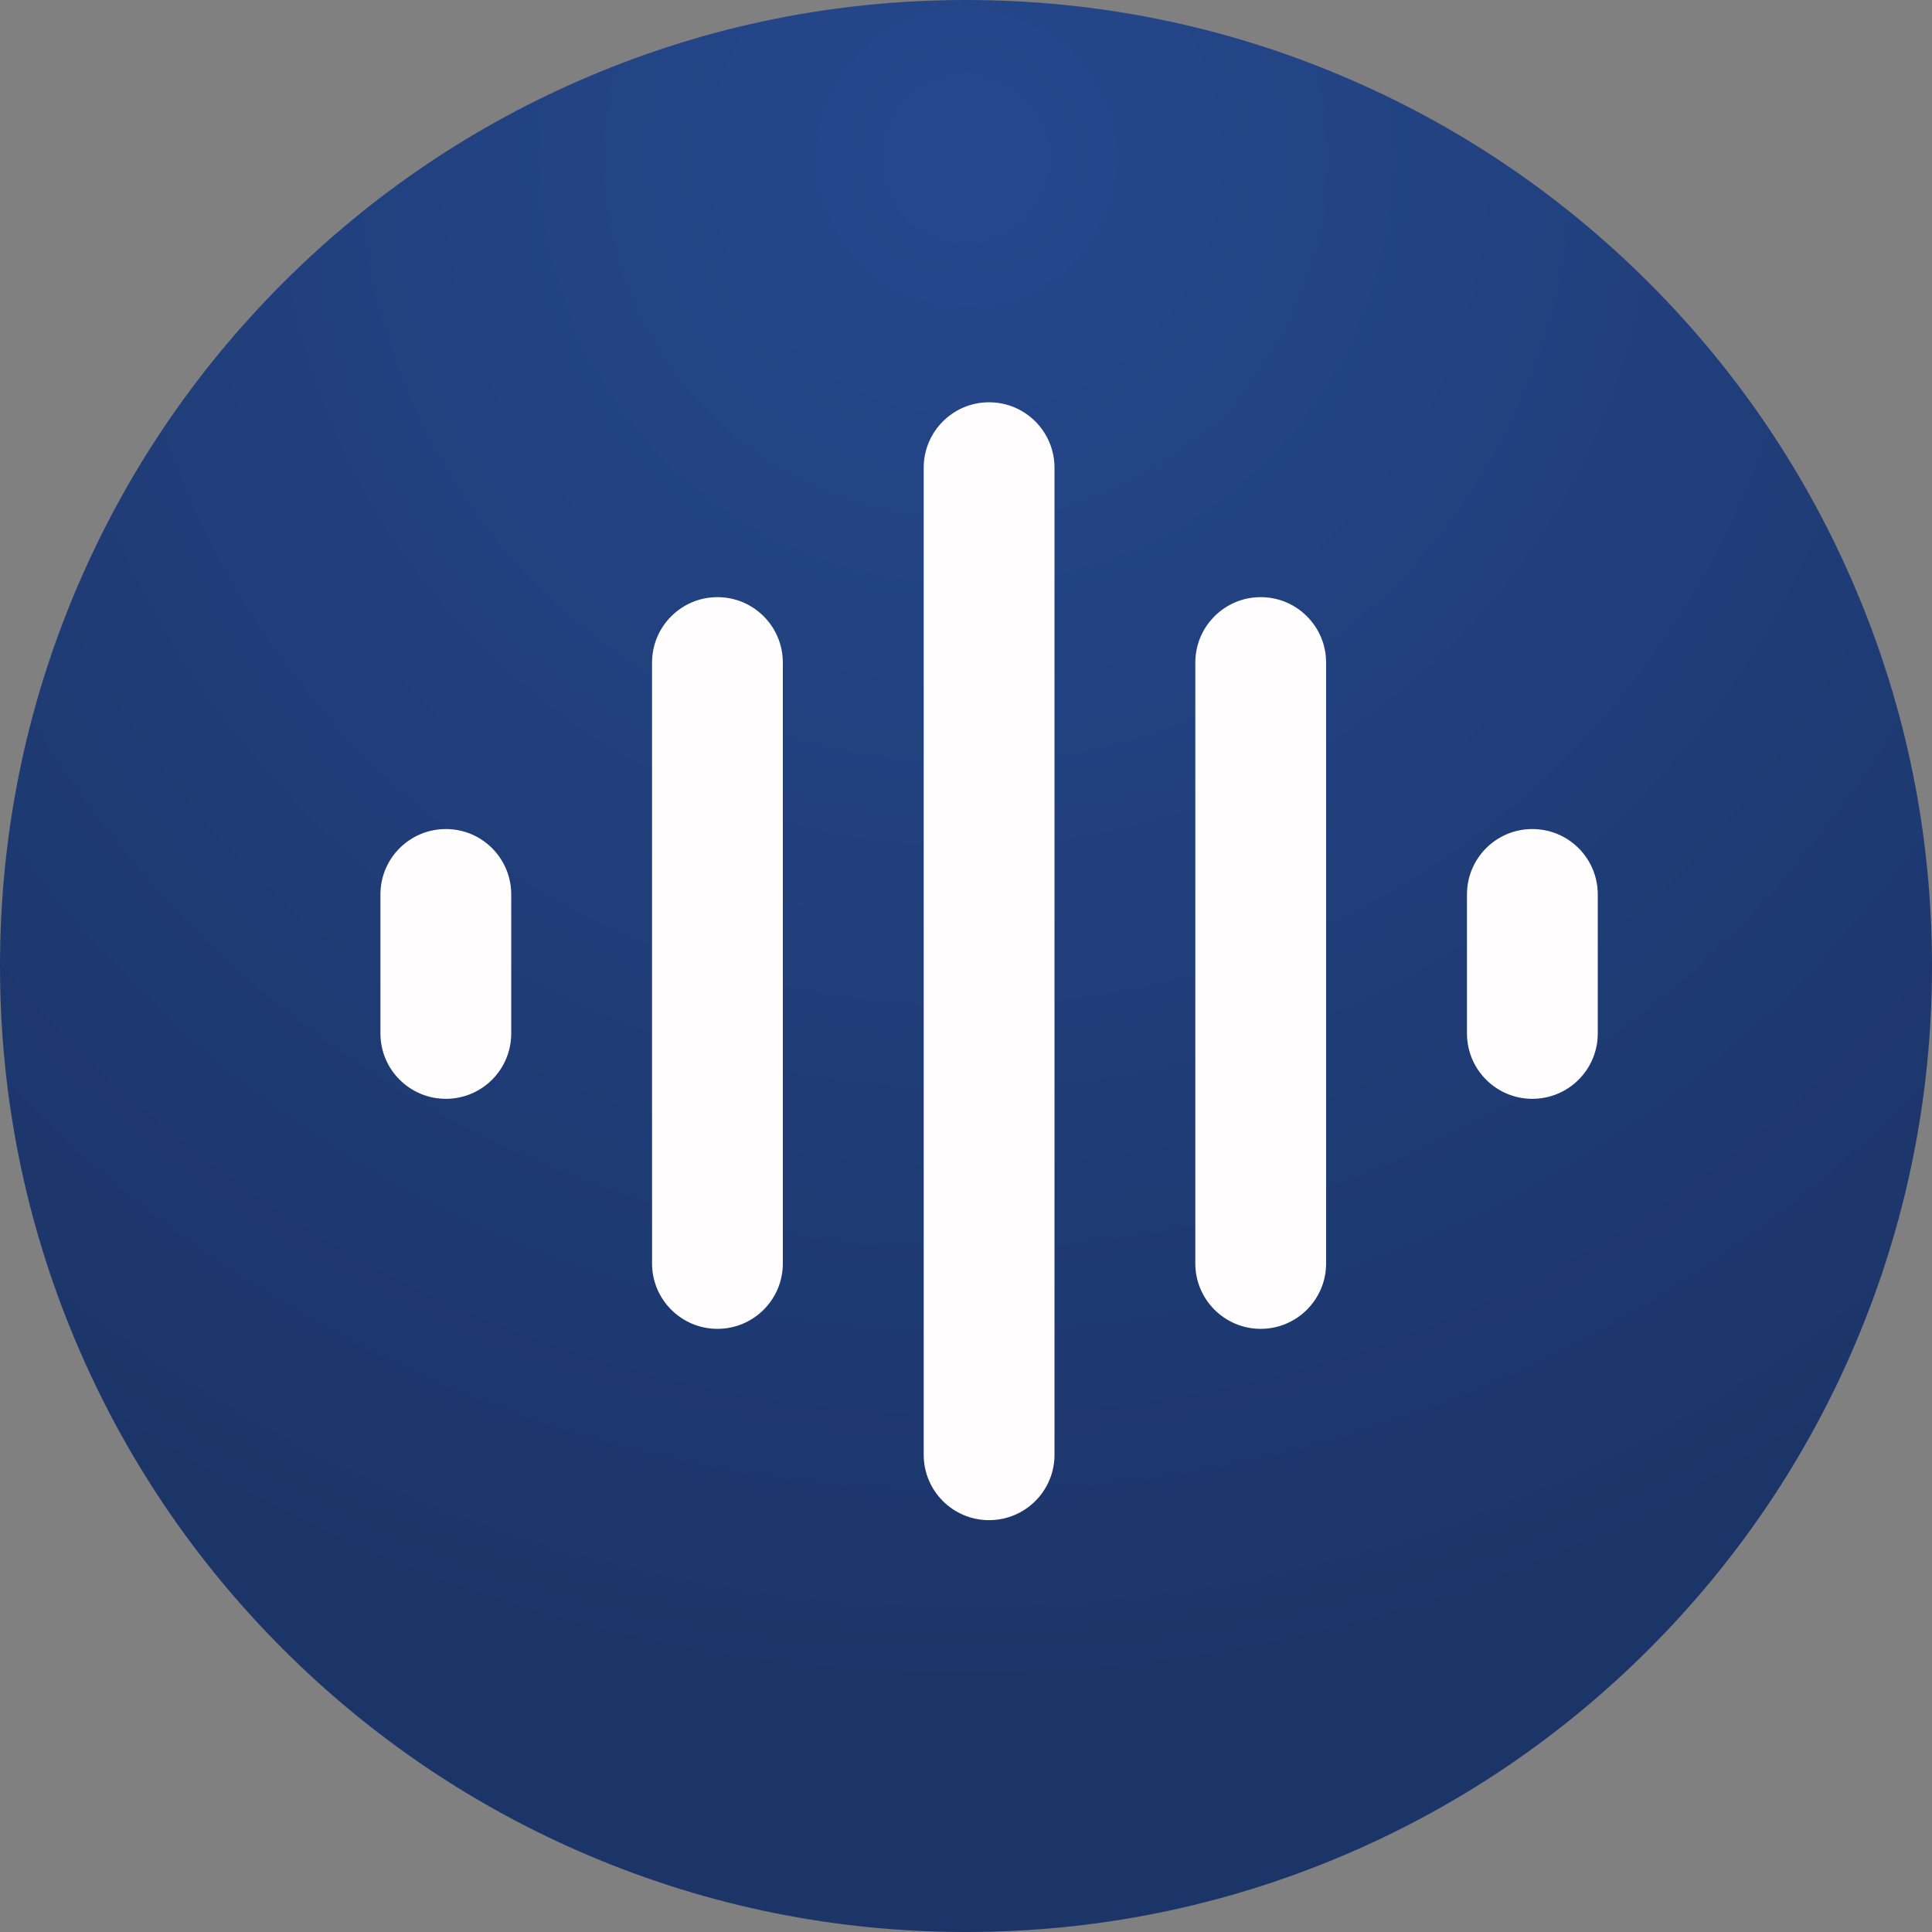 <svg width="36" height="36" viewBox="0 0 36 36" fill="none" xmlns="http://www.w3.org/2000/svg">
<rect x="0" y="0" width="36" height="36" fill="#808080" stroke="none"/>
<path d="M34.584 10.993C33.678 8.849 32.38 6.924 30.728 5.272C29.075 3.62 27.151 2.322 25.007 1.416C22.786 0.476 20.429 0 18 0C15.571 0 13.214 0.476 10.993 1.416C8.849 2.322 6.924 3.62 5.272 5.272C3.62 6.925 2.322 8.849 1.416 10.993C0.476 13.214 0 15.571 0 18C0 20.429 0.476 22.786 1.416 25.007C2.322 27.151 3.62 29.076 5.272 30.728C6.925 32.38 8.849 33.678 10.993 34.584C13.214 35.524 15.571 36 18 36C20.429 36 22.786 35.524 25.007 34.584C27.151 33.678 29.076 32.38 30.728 30.728C32.38 29.075 33.678 27.151 34.584 25.007C35.524 22.786 36 20.429 36 18C36 15.571 35.524 13.214 34.584 10.993Z" fill="url(#paint0_radial_11055_47462)"></path>
<path d="M18.43 28.326C17.757 28.326 17.212 27.781 17.212 27.108V8.715C17.212 8.042 17.757 7.496 18.43 7.496C19.103 7.496 19.649 8.042 19.649 8.715V27.108C19.649 27.781 19.103 28.326 18.43 28.326Z" fill="#FFFDFD"></path>
<path d="M23.491 24.761C22.819 24.761 22.273 24.215 22.273 23.543V12.346C22.273 11.673 22.819 11.127 23.491 11.127C24.164 11.127 24.71 11.673 24.71 12.346V23.543C24.71 24.215 24.164 24.761 23.491 24.761Z" fill="#FFFDFD"></path>
<path d="M28.553 20.475C27.88 20.475 27.335 19.93 27.335 19.257V16.666C27.335 15.993 27.88 15.448 28.553 15.448C29.226 15.448 29.772 15.993 29.772 16.666V19.257C29.772 19.93 29.226 20.475 28.553 20.475Z" fill="#FFFDFD"></path>
<path d="M8.308 20.475C7.635 20.475 7.089 19.93 7.089 19.257V16.666C7.089 15.993 7.635 15.448 8.308 15.448C8.981 15.448 9.526 15.993 9.526 16.666V19.257C9.526 19.93 8.981 20.475 8.308 20.475Z" fill="#FFFDFD"></path>
<path d="M13.369 24.761C12.696 24.761 12.15 24.215 12.15 23.543V12.346C12.15 11.673 12.696 11.127 13.369 11.127C14.042 11.127 14.587 11.673 14.587 12.346V23.543C14.587 24.215 14.042 24.761 13.369 24.761Z" fill="#FFFDFD"></path>
<defs>
<radialGradient id="paint0_radial_11055_47462" cx="0" cy="0" r="1" gradientUnits="userSpaceOnUse" gradientTransform="translate(18 3) rotate(90) scale(28.5)">
<stop stop-color="#25488D"></stop>
<stop offset="1" stop-color="#1C3569"></stop>
</radialGradient>
</defs>
</svg>
